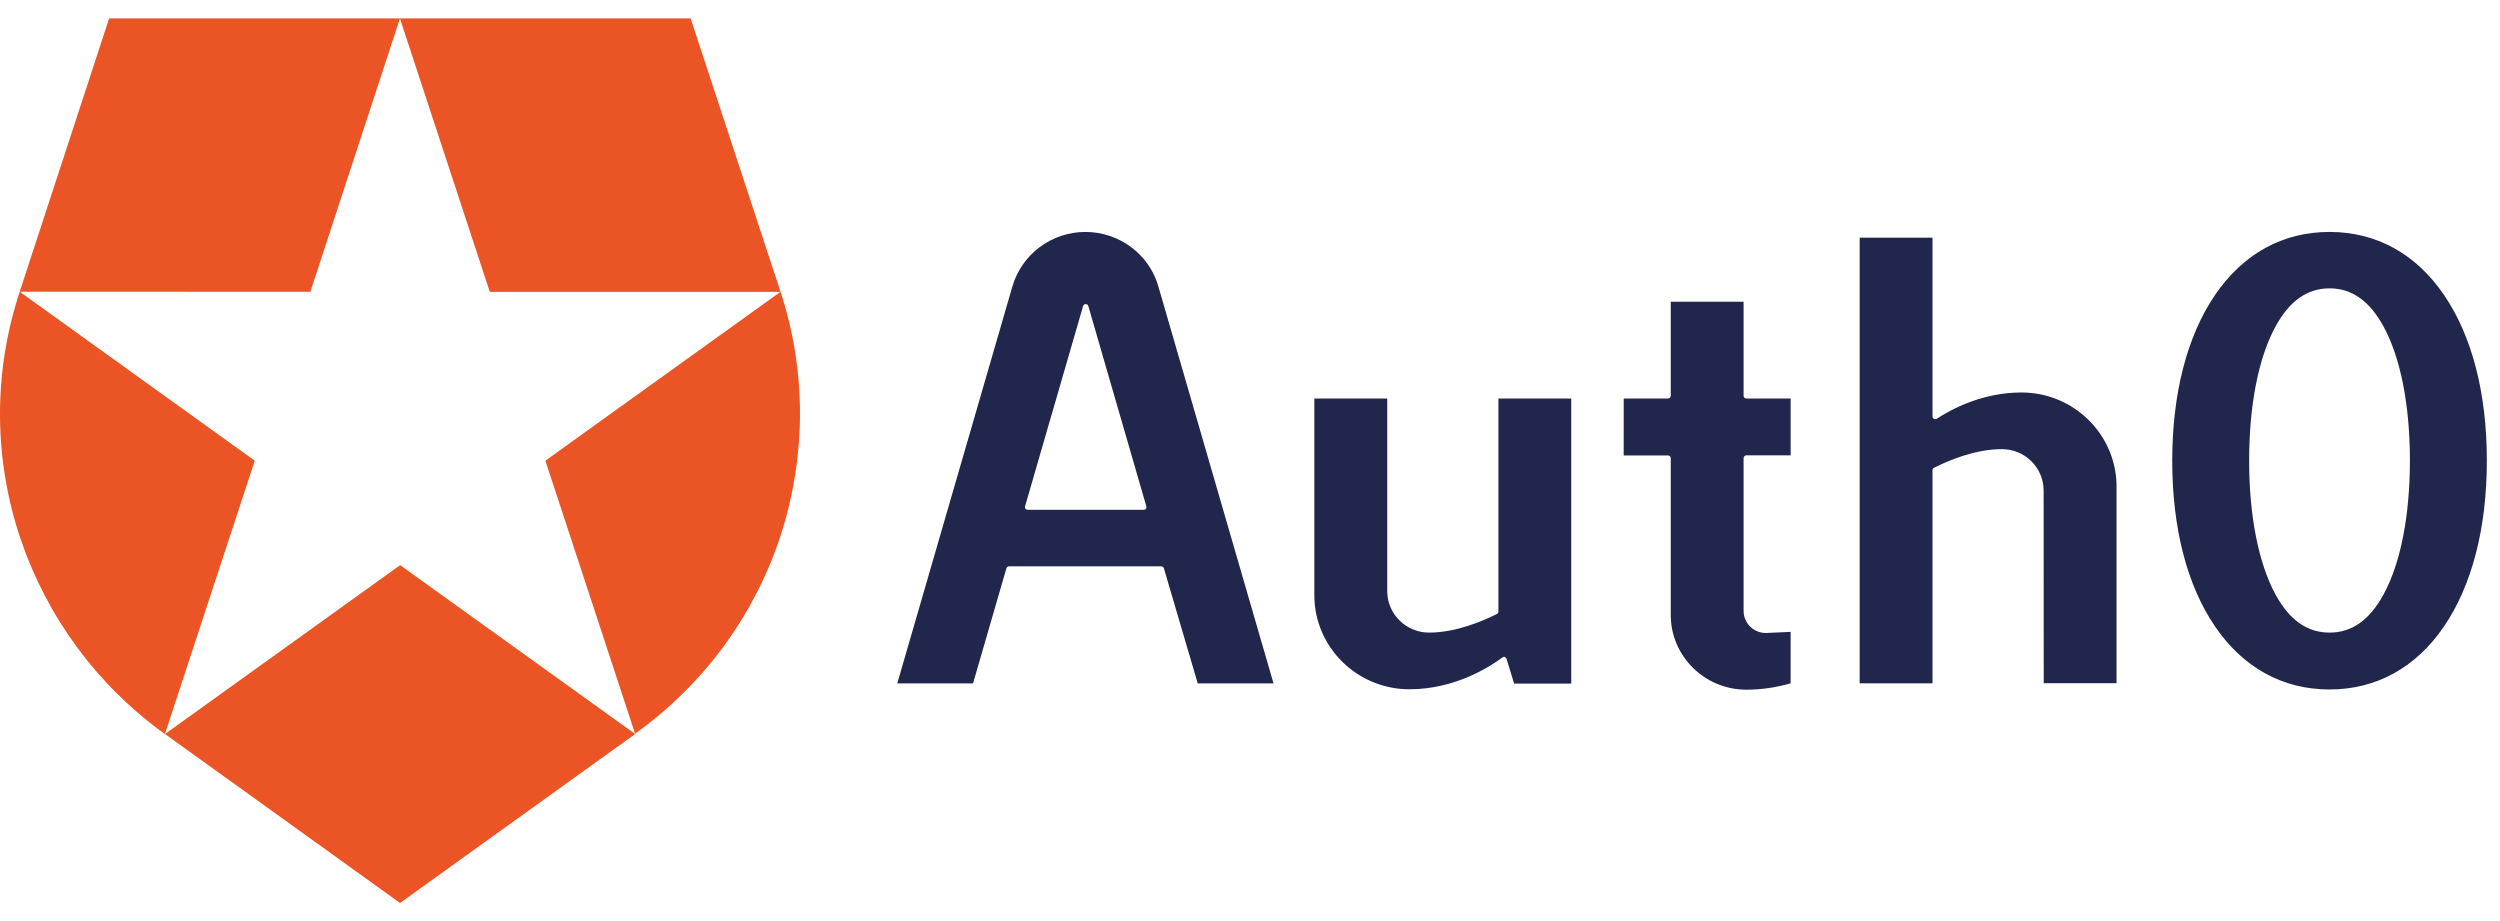<svg width="76" height="28" viewBox="0 0 76 28" fill="none" xmlns="http://www.w3.org/2000/svg">
<path d="M19.31 22.314L16.579 14.005L23.725 8.872H14.889L12.158 0.56H20.995L23.728 8.871C25.311 13.69 23.678 19.173 19.297 22.312L19.31 22.314ZM5.016 22.314L12.161 27.451L19.31 22.314L12.165 17.18L5.016 22.314ZM0.599 8.868C-1.072 13.952 0.867 19.337 5.014 22.316V22.314L7.744 14.005L0.599 8.868L9.434 8.871L12.158 0.56H3.317L0.599 8.868Z" fill="#EB5424"/>
<path d="M70.818 7.051C69.394 7.051 68.19 7.715 67.335 8.97C66.487 10.218 66.036 11.96 66.036 14.005C66.036 16.051 66.484 17.793 67.335 19.041C68.189 20.296 69.394 20.96 70.818 20.96C72.241 20.96 73.445 20.296 74.3 19.041C75.148 17.793 75.6 16.051 75.6 14.005C75.6 11.96 75.152 10.218 74.3 8.97C73.446 7.715 72.242 7.051 70.818 7.051ZM70.818 19.231C70.138 19.231 69.598 18.851 69.172 18.066C68.658 17.119 68.374 15.677 68.374 13.999C68.374 12.32 68.657 10.879 69.172 9.932C69.598 9.147 70.141 8.766 70.818 8.766C71.494 8.766 72.038 9.147 72.463 9.932C72.978 10.878 73.261 12.32 73.261 13.999C73.261 15.677 72.979 17.118 72.463 18.066C72.034 18.853 71.498 19.231 70.818 19.231ZM39.956 12.115V18.095C39.956 19.67 41.252 20.954 42.847 20.954C44.232 20.954 45.291 20.271 45.675 19.985C45.697 19.969 45.725 19.962 45.744 19.972C45.763 19.982 45.788 20 45.798 20.026L46.03 20.782H47.766V12.115H45.552V18.59C45.552 18.622 45.536 18.648 45.507 18.664C45.092 18.876 44.261 19.231 43.445 19.231C42.743 19.231 42.172 18.666 42.172 17.973V12.116L39.956 12.115ZM62.129 20.77H64.343V14.791C64.343 13.215 63.047 11.931 61.452 11.931C60.279 11.931 59.336 12.43 58.878 12.729C58.865 12.737 58.851 12.742 58.836 12.742C58.821 12.743 58.806 12.74 58.792 12.732C58.779 12.725 58.768 12.715 58.76 12.702C58.752 12.689 58.748 12.674 58.748 12.659V7.226H56.534V20.773H58.748V14.295C58.748 14.263 58.764 14.238 58.792 14.222C59.208 14.009 60.038 13.654 60.854 13.654C61.2 13.654 61.514 13.784 61.754 14.022C61.994 14.26 62.126 14.575 62.126 14.912L62.129 20.77ZM49.36 13.846H50.708C50.752 13.846 50.791 13.884 50.791 13.929V18.695C50.791 19.947 51.82 20.966 53.088 20.966C53.548 20.966 54 20.899 54.435 20.772V19.209L53.682 19.243C53.308 19.243 53.005 18.941 53.005 18.573V13.925C53.005 13.881 53.044 13.842 53.089 13.842H54.436V12.115H53.089C53.044 12.115 53.005 12.077 53.005 12.032V9.173H50.791V12.032C50.791 12.077 50.753 12.115 50.708 12.115H49.361L49.36 13.846ZM36.411 20.775H38.715L35.211 8.697C34.931 7.727 34.023 7.051 32.996 7.051C31.968 7.051 31.067 7.727 30.78 8.697L27.277 20.775H29.58L30.594 17.278C30.604 17.243 30.636 17.217 30.674 17.217H35.303C35.321 17.217 35.339 17.223 35.353 17.234C35.368 17.245 35.378 17.26 35.383 17.278L36.411 20.775ZM34.769 15.498H31.239C31.214 15.498 31.189 15.486 31.173 15.466C31.157 15.447 31.153 15.418 31.16 15.397L32.926 9.304C32.935 9.27 32.967 9.244 33.005 9.244C33.023 9.244 33.041 9.25 33.055 9.261C33.07 9.272 33.08 9.287 33.085 9.304L34.85 15.397C34.858 15.423 34.854 15.448 34.838 15.466C34.822 15.485 34.8 15.498 34.774 15.498H34.769Z" fill="#21264C"/>
</svg>
